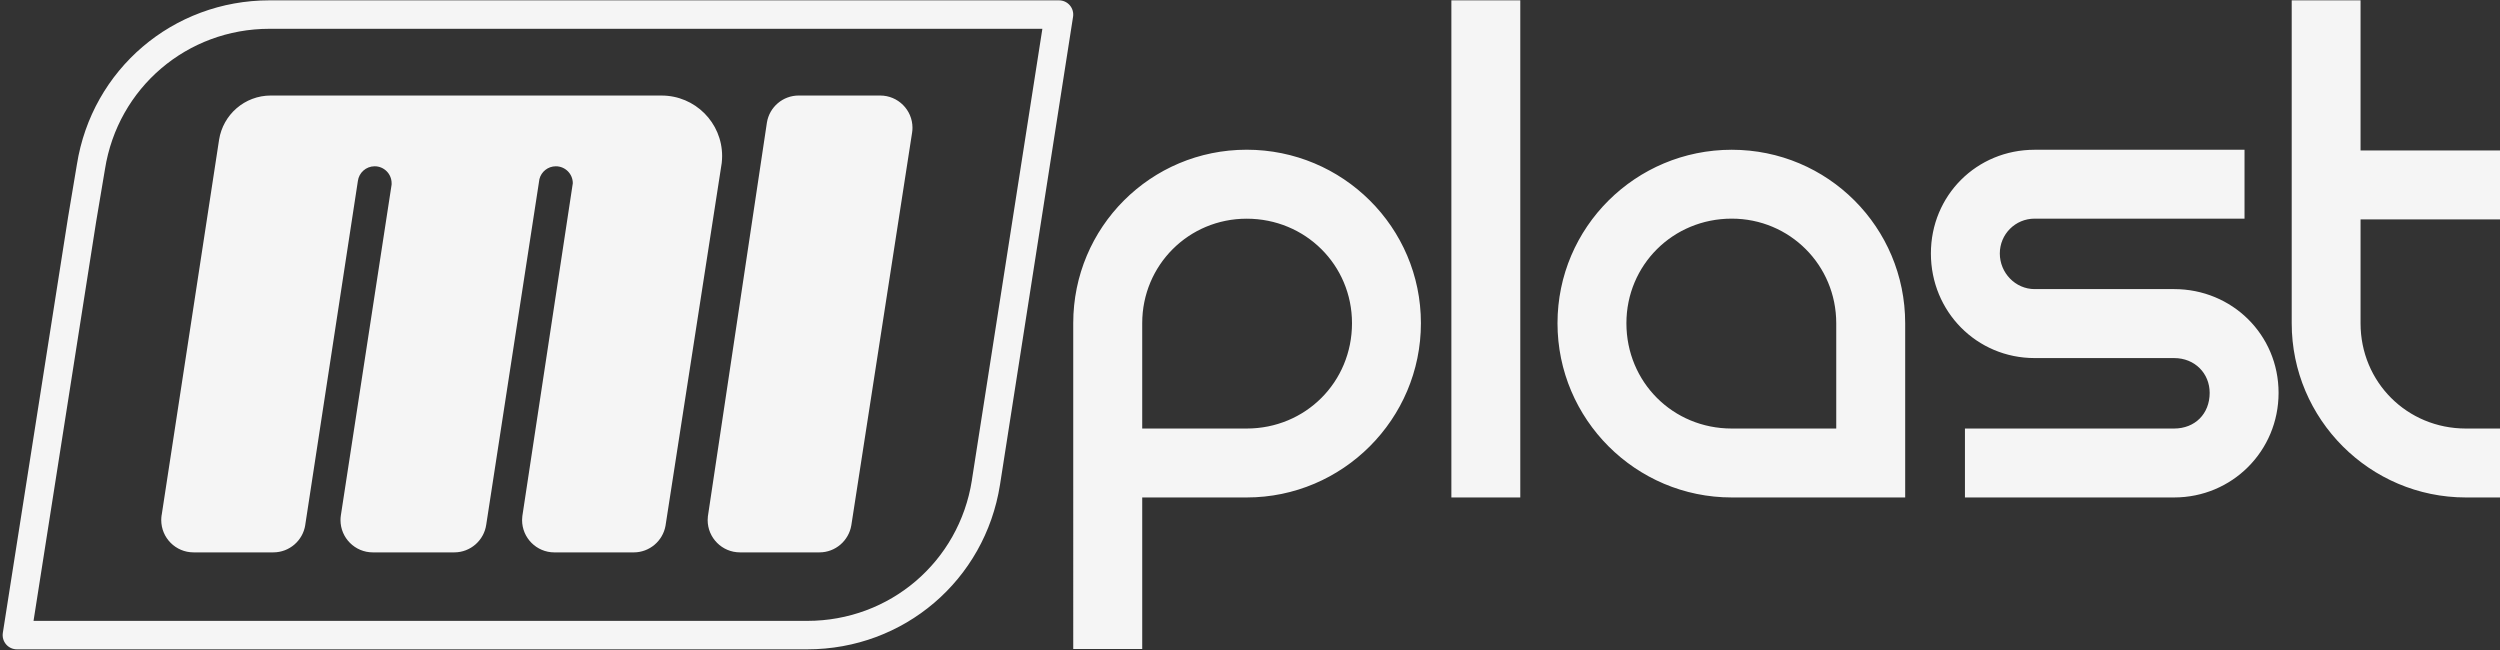 <svg xmlns:inkscape="http://www.inkscape.org/namespaces/inkscape" xmlns:sodipodi="http://sodipodi.sourceforge.net/DTD/sodipodi-0.dtd" xmlns="http://www.w3.org/2000/svg" xmlns:svg="http://www.w3.org/2000/svg" width="200" height="52" viewBox="0 0 200 52" id="svg1" inkscape:version="1.4.2 (f4327f4, 2025-05-13)" sodipodi:docname="LOGO MIPLAST BLANCO_350x91.svg"><rect x="0" y="0" width="200" height="52" fill="#333333" stroke="none"/><defs id="defs1"><linearGradient x1="0" y1="0" x2="1" y2="0" gradientUnits="userSpaceOnUse" gradientTransform="matrix(459.671,0,0,-459.671,442.071,614.535)" spreadMethod="pad" id="linearGradient4466"><stop style="stop-color:#19428e;stop-opacity:1;" offset="0" id="stop4464"></stop><stop style="stop-color:#19428e;stop-opacity:1;" offset="0.452" id="stop4465"></stop><stop style="stop-color:#009d5f;stop-opacity:1;" offset="1" id="stop4466"></stop></linearGradient><clipPath clipPathUnits="userSpaceOnUse" id="clipPath45-1"><path d="M 0,1080 H 1920 V 0 H 0 Z" transform="translate(-1514.475,-660.621)" id="path45-2"></path></clipPath></defs><g inkscape:label="Capa 1" inkscape:groupmode="layer" id="layer1" transform="translate(-78.672,-73.655)"><path id="path69" clip-path="url(#clipPath45-1)" style="display:inline;fill:#f5f5f5;fill-opacity:1;fill-rule:nonzero;stroke:none" transform="matrix(0.186,0,0,-0.186,278.672,91.208)" d="M 0,0 V 29.66 H -59.977 V 94.225 H -89.589 V -44.664 c 0,-41.289 33.628,-74.926 74.924,-74.926 H 0 v 29.646 h -14.665 c -25.317,0 -45.312,19.982 -45.312,45.28 V 0 Z m -140.184,-29.971 h -59.969 c -8.314,0 -14.98,7.004 -14.98,15.317 0,8.309 6.666,14.987 14.98,14.987 h 90.271 v 29.625 h -90.271 c -24.954,0 -44.622,-19.644 -44.622,-44.612 0,-24.974 19.668,-44.984 44.622,-44.984 h 59.969 c 8.984,0 15.311,-6.633 15.311,-14.967 0,-9.018 -6.327,-15.339 -15.311,-15.339 h -89.948 v -29.646 h 89.948 c 24.976,0 44.948,19.99 44.948,44.985 0,24.989 -19.972,44.634 -44.948,44.634 m -145.3,-59.973 h -44.952 c -25.329,0 -45.303,19.982 -45.303,45.28 0,24.995 19.974,44.997 45.303,44.997 24.946,0 44.952,-20.002 44.952,-44.997 z m -44.952,119.902 c -41.339,0 -74.94,-33.31 -74.94,-74.622 0,-41.289 33.601,-74.926 74.94,-74.926 h 74.602 v 74.926 c 0,41.312 -33.298,74.622 -74.602,74.622 M -451.021,-119.59 h 29.64 V 94.226 h -29.64 z m -88.049,29.648 h -44.922 v 45.311 c 0,24.965 19.976,44.942 44.922,44.942 25.319,0 45.308,-19.977 45.308,-44.942 0,-25.326 -19.989,-45.311 -45.308,-45.311 m 0,119.92 c -41.269,0 -74.591,-33.308 -74.591,-74.609 V -184.779 h 29.669 v 65.189 h 44.922 c 41.291,0 74.946,33.66 74.946,74.959 0,41.301 -33.655,74.609 -74.946,74.609 m -110.628,64.248 h -307.174 -2.468 c -41.551,0 -76.402,-29.735 -82.867,-70.66 v 0 l -3.788,-22.635 -28.057,-178.777 c -0.268,-1.764 0.234,-3.565 1.4,-4.923 v 0 c 1.161,-1.362 2.854,-2.138 4.648,-2.138 v 0 h 16.175 270.096 53.675 c 41.551,0 76.407,29.739 82.886,70.717 v 0 c 0.019,0.049 0.023,0.102 0.028,0.167 v 0 l 31.41,201.197 c 0.279,1.759 -0.24,3.563 -1.401,4.921 v 0 c -1.162,1.353 -2.866,2.131 -4.658,2.131 v 0 z m -384.225,-95.247 3.802,22.618 c 5.529,34.999 35.294,60.392 70.779,60.392 v 0 h 309.031 23.374 l -30.261,-193.74 c 0,-0.032 -0.038,-0.254 -0.038,-0.274 v 0 -0.036 c -0.019,-0.07 -0.024,-0.142 -0.028,-0.214 v 0 c -5.534,-34.993 -35.3,-60.396 -70.795,-60.396 v 0 h -50.071 -282.717 z m 336.246,54.293 h -31.007 l -3.049,0.015 c -6.876,0 -12.594,-5.007 -13.675,-11.578 v 0 l -25.394,-169.408 c -0.068,-0.538 -0.099,-1.071 -0.099,-1.617 v 0 c 0,-7.659 6.224,-13.892 13.893,-13.892 v 0 h 3.515 28.212 2.46 c 6.904,0 12.611,5.048 13.713,11.643 v 0 l 26.082,168.534 0.061,0.391 c 0.104,0.671 0.163,1.347 0.163,2.057 v 0 c 0,7.662 -6.222,13.87 -13.889,13.87 v 0 z m -93.047,0 -168.068,0.009 v 0.007 c -11.236,0 -20.549,-8.231 -22.246,-19.006 v 0 l -24.678,-161.326 -0.061,-0.273 c -0.084,-0.656 -0.14,-1.315 -0.14,-1.997 v 0 c 0,-7.659 6.218,-13.892 13.885,-13.892 v 0 h 2.19 30.532 1.6 c 6.953,0 12.702,5.108 13.734,11.754 v 0 l 0.024,0.219 22.547,147.361 0.05,0.353 c 0.457,3.596 3.518,6.374 7.242,6.374 v 0 c 4.018,0 7.282,-3.263 7.282,-7.288 v 0 c 0,-0.194 0,-0.395 -0.004,-0.588 v 0 l -21.83,-142.288 c -0.096,-0.645 -0.153,-1.324 -0.153,-2.006 v 0 c 0,-7.659 6.226,-13.892 13.904,-13.892 v 0 h 34.416 0.62 c 7.006,0 12.803,5.206 13.748,11.949 v 0 l 22.872,148.613 c 0.793,3.16 3.658,5.499 7.067,5.499 v 0 c 4.024,0 7.291,-3.263 7.291,-7.288 v 0 l -21.704,-143.158 c -0.075,-0.558 -0.112,-1.138 -0.112,-1.725 v 0 c 0,-7.659 6.222,-13.892 13.89,-13.892 v 0 h 0.517 33.61 c 6.821,0 12.501,4.941 13.667,11.428 v 0 l 24.187,156.082 c 0.095,0.969 0.168,1.959 0.168,2.956 v 0 c 0,14.384 -11.658,26.029 -26.047,26.029 v 0 z"></path></g></svg>